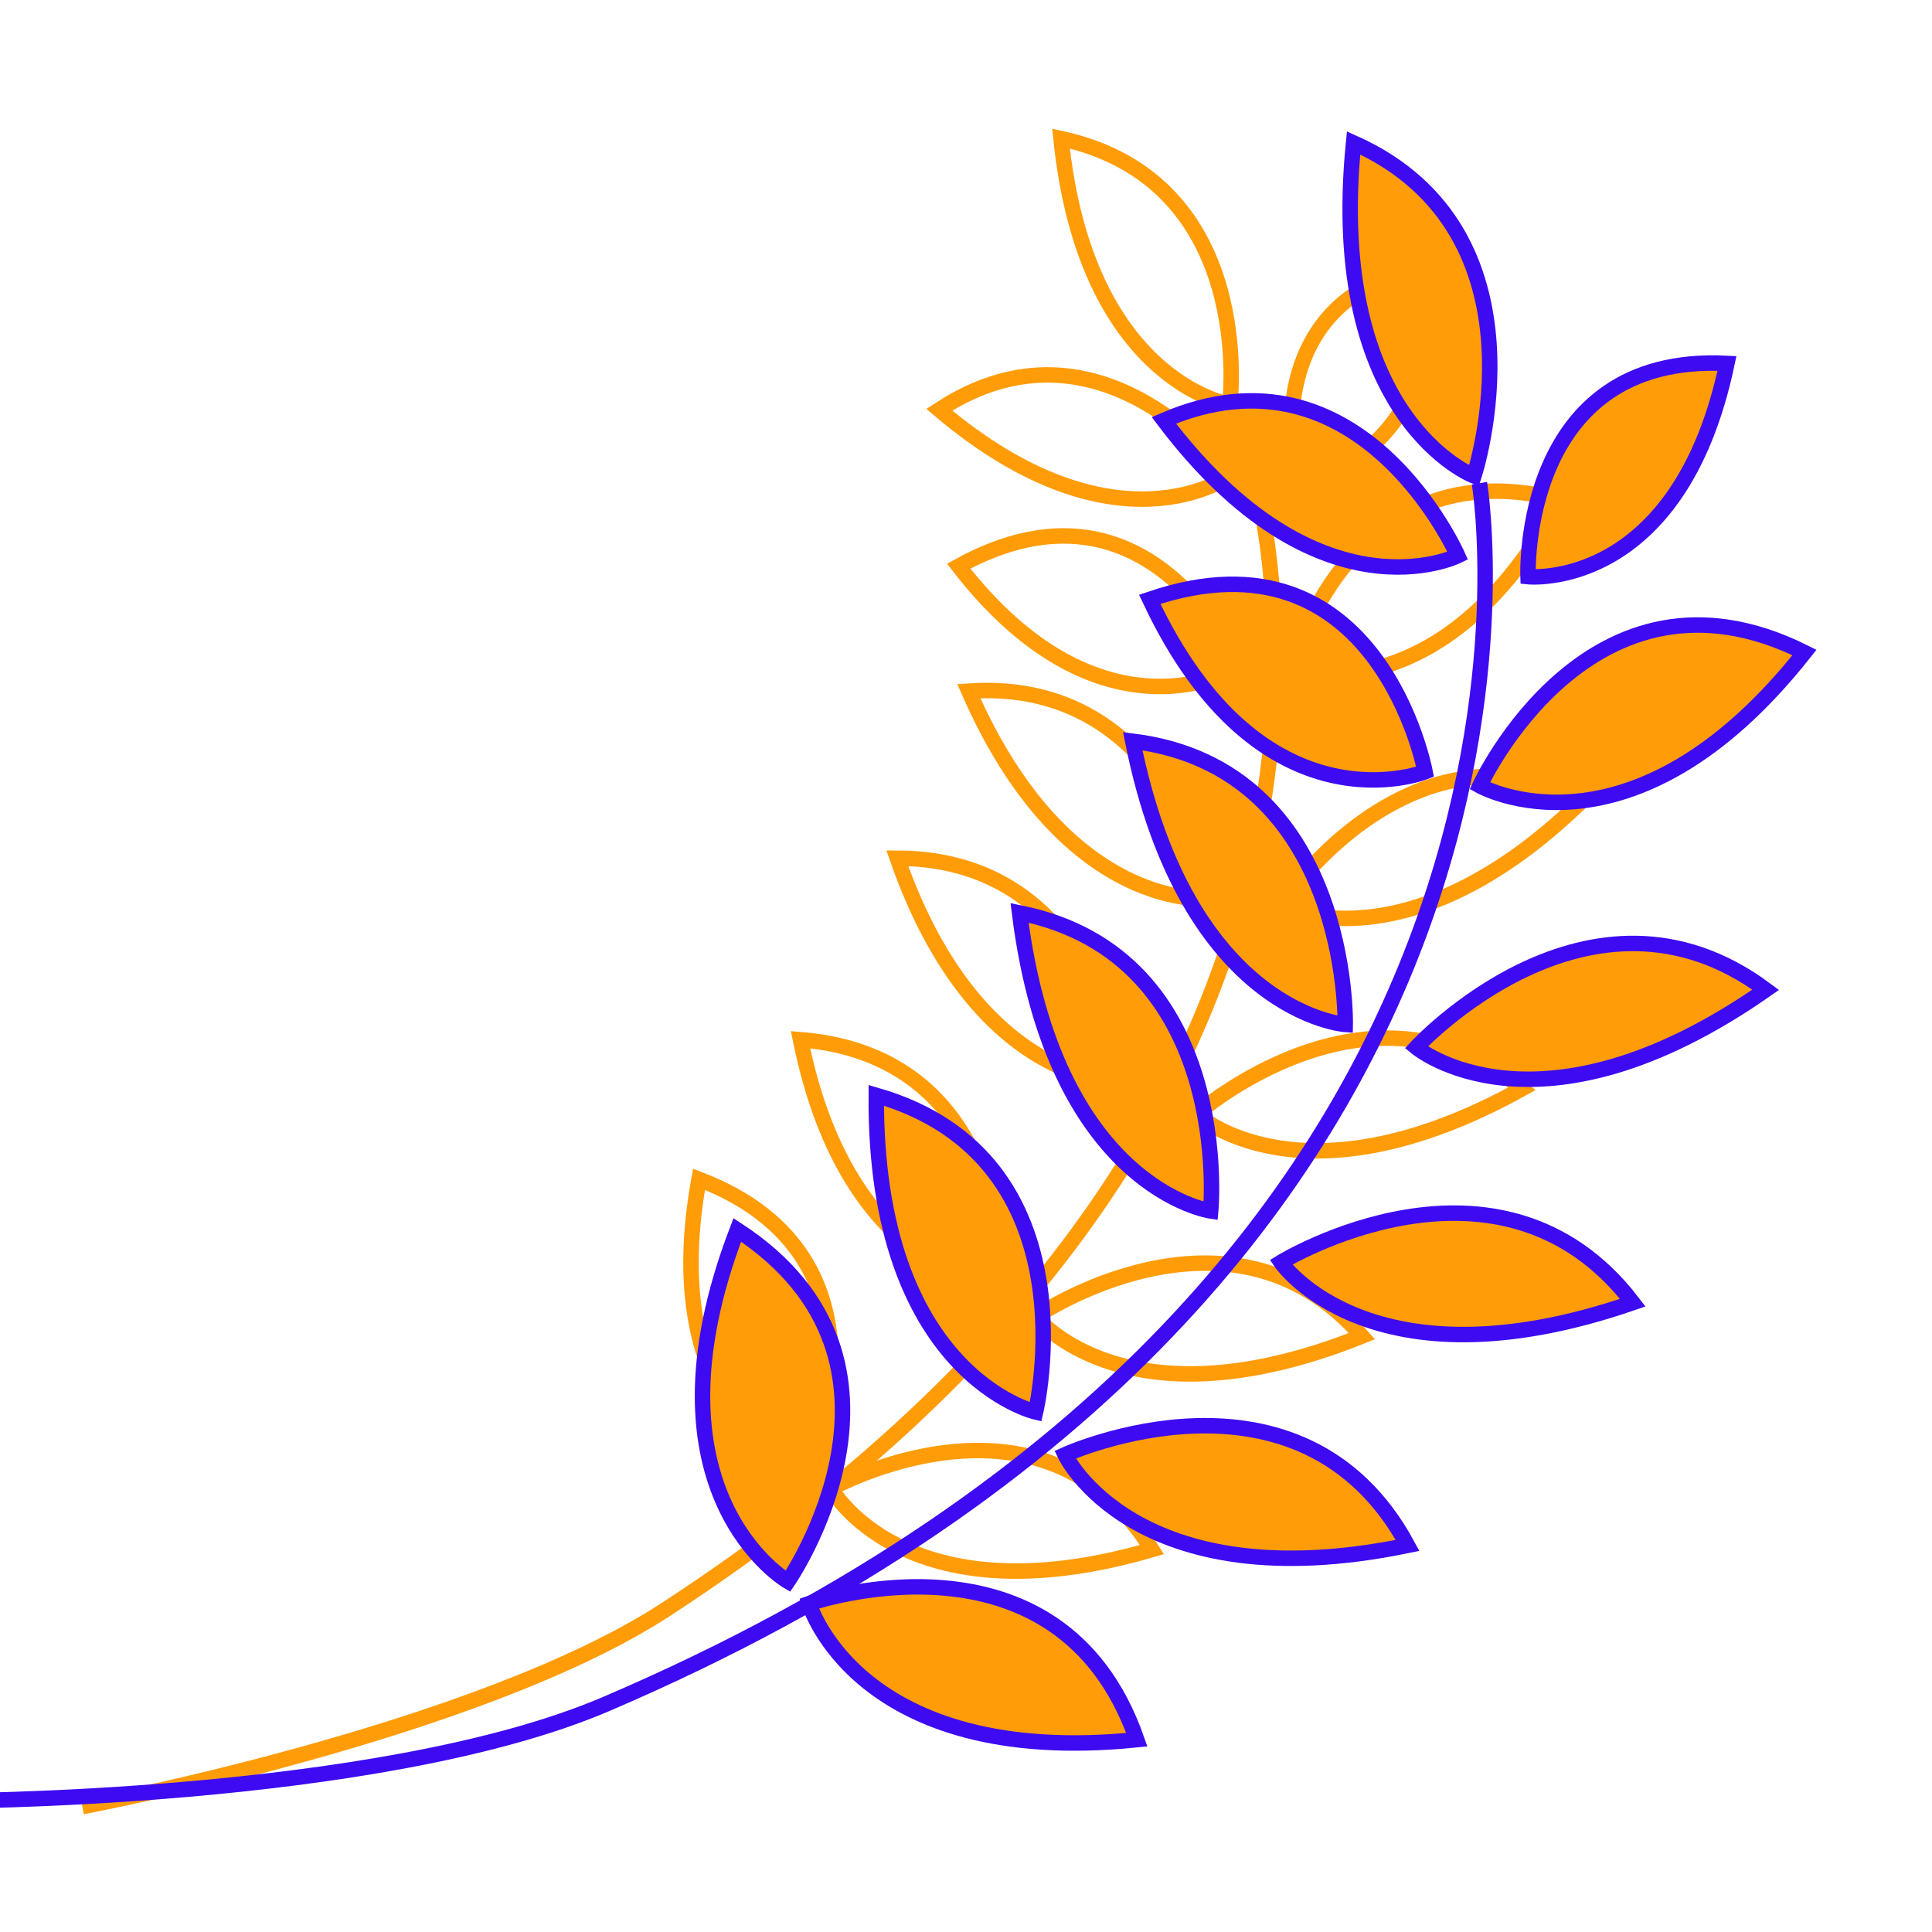 <svg id="ed6c09d5-6980-4442-9c44-502bd16da498" data-name="Calque 1" xmlns="http://www.w3.org/2000/svg" width="500" height="500" viewBox="0 0 500 500"><path d="M21.314,467.553s102.071-19.139,150.954-50.992C387.502,276.307,319.878,106.07,319.878,106.07" style="fill:none;stroke:#ff9c08;stroke-miterlimit:10;stroke-width:4px"/><path d="M209.085,381.214s-39.613-12.847-28.188-76.014C234.395,325.589,209.085,381.214,209.085,381.214Z" style="fill:none;stroke:#ff9c08;stroke-miterlimit:10;stroke-width:4px"/><path d="M259.192,332.536s-39.456-1.118-52.025-63.468C261.542,273.427,259.192,332.536,259.192,332.536Z" style="fill:none;stroke:#ff9c08;stroke-miterlimit:10;stroke-width:4px"/><path d="M290.827,280.03s-37.741,1.94-58.612-57.927C284.63,222.179,290.827,280.03,290.827,280.03Z" style="fill:none;stroke:#ff9c08;stroke-miterlimit:10;stroke-width:4px"/><path d="M313.645,232.536s-37.49,4.571-62.924-53.677C303,175.274,313.645,232.536,313.645,232.536Z" style="fill:none;stroke:#ff9c08;stroke-miterlimit:10;stroke-width:4px"/><path d="M320.582,172.741s-35.359,21.738-72.477-26.224C298.009,119.055,320.582,172.741,320.582,172.741Z" style="fill:none;stroke:#ff9c08;stroke-miterlimit:10;stroke-width:4px"/><path d="M318.172,123.188s-29.421,21.56-75.088-17.153C285.279,78.394,318.172,123.188,318.172,123.188Z" style="fill:none;stroke:#ff9c08;stroke-miterlimit:10;stroke-width:4px"/><path d="M335.599,124.733s36.025-3.224,36.649-56.293C323.095,75.249,335.599,124.733,335.599,124.733Z" style="fill:none;stroke:#ff9c08;stroke-miterlimit:10;stroke-width:4px"/><path d="M334.043,173.432s39.458,12.403,69.793-44.052C348.651,115.034,334.043,173.432,334.043,173.432Z" style="fill:none;stroke:#ff9c08;stroke-miterlimit:10;stroke-width:4px"/><path d="M331.345,234.498s33.19,17.203,79.11-28.293C363.108,184.815,331.345,234.498,331.345,234.498Z" style="fill:none;stroke:#ff9c08;stroke-miterlimit:10;stroke-width:4px"/><path d="M309.663,288.349s26.965,25.197,84.231-6.586C354.522,248.848,309.663,288.349,309.663,288.349Z" style="fill:none;stroke:#ff9c08;stroke-miterlimit:10;stroke-width:4px"/><path d="M268.07,340.75s23.085,29.669,84.4,5.04C318.203,306.451,268.07,340.75,268.07,340.75Z" style="fill:none;stroke:#ff9c08;stroke-miterlimit:10;stroke-width:4px"/><path d="M215.098,385.22s18.862,34.536,83.028,15.816C269.488,354.791,215.098,385.22,215.098,385.22Z" style="fill:none;stroke:#ff9c08;stroke-miterlimit:10;stroke-width:4px"/><path d="M318.258,104.692s-37.256-6.059-43.674-68.837C325.679,46.971,318.258,104.692,318.258,104.692Z" style="fill:none;stroke:#ff9c08;stroke-miterlimit:10;stroke-width:4px"/><path d="M-15,466.091s112.819.178,171.89-25.103C416.983,329.676,382.879,125.053,382.879,125.053" style="fill:none;stroke:#3d0af2;stroke-miterlimit:10;stroke-width:4px"/><path d="M203.903,409.252s-39.28-22.736-13.093-90.944C243.182,352.412,203.903,409.252,203.903,409.252Z" style="fill:#ff9c08;stroke:#3d0af2;stroke-miterlimit:10;stroke-width:4px"/><path d="M268.014,365.42s-41.719-9.59-41.234-81.955C283.647,299.831,268.014,365.42,268.014,365.42Z" style="fill:#ff9c08;stroke:#3d0af2;stroke-miterlimit:10;stroke-width:4px"/><path d="M313.328,313.404s-40.574-5.808-49.471-77.153C319.59,247.415,313.328,313.404,313.328,313.404Z" style="fill:#ff9c08;stroke:#3d0af2;stroke-miterlimit:10;stroke-width:4px"/><path d="M348.15,265.128s-40.891-2.814-55.002-73.313C349.55,198.857,348.15,265.128,348.15,265.128Z" style="fill:#ff9c08;stroke:#3d0af2;stroke-miterlimit:10;stroke-width:4px"/><path d="M368.815,199.741s-42.439,16.829-71.263-44.638C356.733,134.948,368.815,199.741,368.815,199.741Z" style="fill:#ff9c08;stroke:#3d0af2;stroke-miterlimit:10;stroke-width:4px"/><path d="M377.261,143.83s-36.083,17.886-76.055-35.049C352.227,86.796,377.261,143.83,377.261,143.83Z" style="fill:#ff9c08;stroke:#3d0af2;stroke-miterlimit:10;stroke-width:4px"/><path d="M395.453,149.242s39.033,4.01,51.489-55.191C393.149,91.274,395.453,149.242,395.453,149.242Z" style="fill:#ff9c08;stroke:#3d0af2;stroke-miterlimit:10;stroke-width:4px"/><path d="M382.978,203.359S422.192,225.566,467,168.861C411.49,141.156,382.978,203.359,382.978,203.359Z" style="fill:#ff9c08;stroke:#3d0af2;stroke-miterlimit:10;stroke-width:4px"/><path d="M366.541,271.063s31.48,26.249,90.43-14.911C411.364,222.229,366.541,271.063,366.541,271.063Z" style="fill:#ff9c08;stroke:#3d0af2;stroke-miterlimit:10;stroke-width:4px"/><path d="M331.514,326.686s23.082,33.87,91.055,10.441C388.004,292.005,331.514,326.686,331.514,326.686Z" style="fill:#ff9c08;stroke:#3d0af2;stroke-miterlimit:10;stroke-width:4px"/><path d="M275.632,376.48s17.962,38.051,88.651,23.474C336.576,348.73,275.632,376.48,275.632,376.48Z" style="fill:#ff9c08;stroke:#3d0af2;stroke-miterlimit:10;stroke-width:4px"/><path d="M209.408,415.001s12.389,42.599,84.798,35.232C274.021,392.478,209.408,415.001,209.408,415.001Z" style="fill:#ff9c08;stroke:#3d0af2;stroke-miterlimit:10;stroke-width:4px"/><path d="M381.461,123.169S343.18,108.521,350.302,36.977C402.18,60.204,381.461,123.169,381.461,123.169Z" style="fill:#ff9c08;stroke:#3d0af2;stroke-miterlimit:10;stroke-width:4px"/></svg>